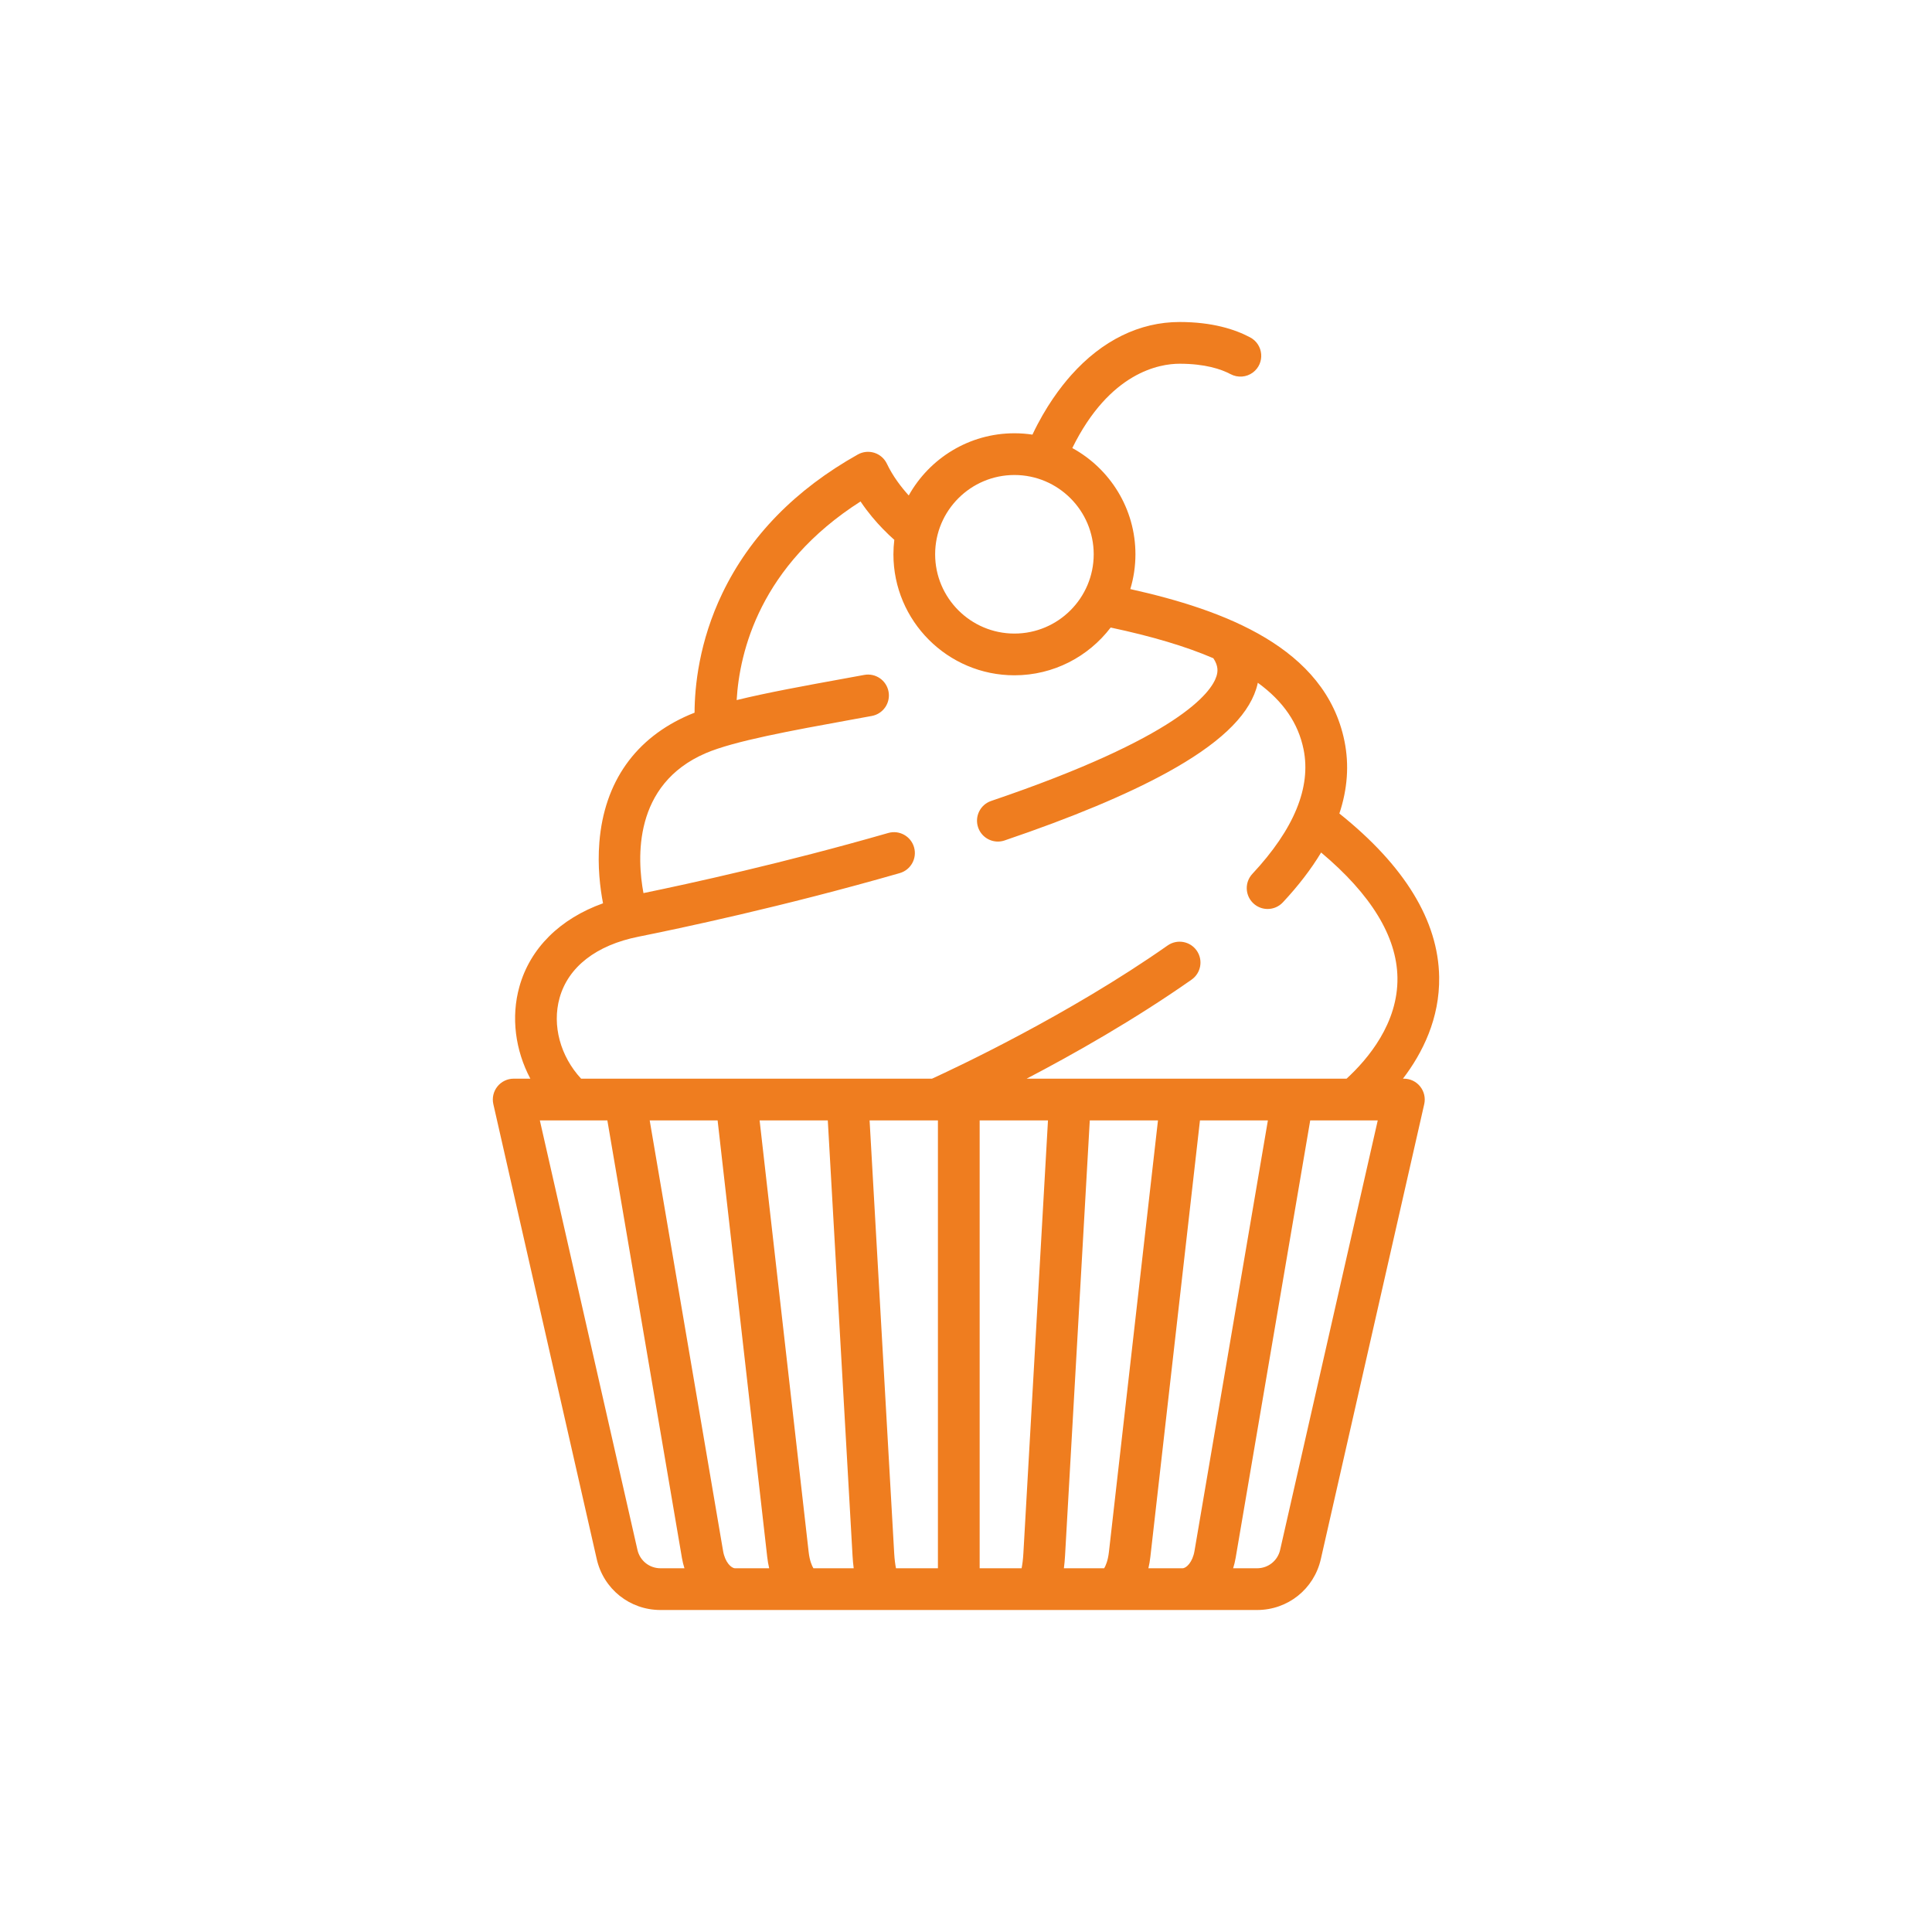 <svg width="150" height="150" viewBox="0 0 150 150" fill="none" xmlns="http://www.w3.org/2000/svg">
<rect width="150" height="150" fill="white"/>
<g clip-path="url(#clip0_114_47)">
<path d="M108.997 83.747H108.926C110.45 81.749 111.789 79.067 111.736 75.841C111.664 71.481 109.058 67.215 103.989 63.161C104.622 61.258 104.757 59.382 104.385 57.544C102.911 50.262 95.009 47.353 87.757 45.736C88.015 44.88 88.155 43.974 88.155 43.035C88.155 39.481 86.171 36.382 83.253 34.786C86.156 28.891 90.027 28.24 91.584 28.24C93.568 28.24 94.815 28.664 95.537 29.047C96.098 29.345 96.779 29.297 97.284 28.913C98.226 28.197 98.105 26.75 97.061 26.194C95.898 25.575 94.133 25 91.584 25C88.479 25 85.566 26.429 83.161 29.132C82.351 30.042 81.181 31.576 80.159 33.744C79.702 33.676 79.235 33.639 78.76 33.639C75.237 33.639 72.162 35.59 70.554 38.467C69.965 37.817 69.315 36.966 68.857 36.003C68.665 35.598 68.312 35.291 67.885 35.155C67.457 35.02 66.993 35.067 66.602 35.286C61.759 38.003 58.223 41.622 56.092 46.044C54.27 49.825 53.933 53.308 53.926 55.334C53.789 55.387 53.654 55.44 53.527 55.495C49.334 57.292 46.916 60.713 46.535 65.388C46.382 67.256 46.593 68.962 46.819 70.132C43.482 71.327 41.161 73.613 40.325 76.609C39.664 78.973 40.005 81.538 41.175 83.747H39.883C39.39 83.747 38.924 83.972 38.617 84.357C38.309 84.742 38.194 85.246 38.303 85.726L46.331 121.049C46.86 123.375 48.895 125 51.281 125H97.599C99.985 125 102.02 123.375 102.549 121.049L110.577 85.726C110.686 85.246 110.57 84.742 110.263 84.357C109.956 83.971 109.49 83.747 108.997 83.747ZM78.76 36.879C82.154 36.879 84.915 39.64 84.915 43.035C84.915 46.429 82.154 49.19 78.76 49.19C75.366 49.19 72.604 46.429 72.604 43.035C72.604 39.64 75.366 36.879 78.76 36.879ZM51.281 121.76C50.418 121.76 49.682 121.172 49.491 120.331L41.913 86.987H47.155L52.946 120.962C52.993 121.239 53.06 121.504 53.14 121.76H51.281ZM57.071 121.76C56.777 121.76 56.289 121.294 56.14 120.418L50.442 86.987H55.715L59.566 120.873C59.601 121.182 59.653 121.478 59.719 121.76H57.071ZM63.153 121.76C63.041 121.577 62.861 121.177 62.785 120.507L58.976 86.987H64.27L66.191 120.782C66.21 121.129 66.241 121.455 66.281 121.76H63.153ZM72.82 121.76H69.564C69.508 121.483 69.454 121.099 69.425 120.598L67.515 86.987H72.707C72.709 86.987 72.711 86.987 72.713 86.987C72.716 86.987 72.719 86.987 72.722 86.987H72.82V121.76ZM79.455 120.598C79.427 121.099 79.372 121.483 79.317 121.76H76.06V86.987H81.365L79.455 120.598ZM85.727 121.76H82.6C82.64 121.455 82.67 121.129 82.69 120.782L84.61 86.987H89.905L86.095 120.507C86.019 121.177 85.84 121.577 85.727 121.76ZM91.81 121.76H89.161C89.228 121.478 89.279 121.182 89.314 120.873L93.165 86.987H98.439L92.74 120.418C92.591 121.294 92.104 121.76 91.81 121.76ZM99.39 120.331C99.199 121.173 98.462 121.76 97.6 121.76H95.74C95.82 121.504 95.887 121.239 95.934 120.962L101.725 86.987H105.159C105.16 86.987 105.161 86.987 105.163 86.987C105.164 86.987 105.166 86.987 105.168 86.987H106.968L99.39 120.331ZM104.548 83.747H79.71C83.352 81.844 88.07 79.177 92.515 76.059C93.248 75.545 93.425 74.535 92.911 73.802C92.397 73.07 91.387 72.893 90.654 73.407C82.938 78.82 74.103 82.953 72.363 83.747H45.116C43.506 82.009 42.85 79.61 43.445 77.48C44.119 75.068 46.294 73.38 49.569 72.725C52.646 72.109 60.782 70.396 69.858 67.787C70.717 67.539 71.214 66.642 70.967 65.782C70.719 64.923 69.823 64.425 68.962 64.673C60.873 66.999 53.541 68.603 49.958 69.34C49.462 66.674 49.135 60.902 54.804 58.472C56.991 57.535 61.425 56.727 66.118 55.873L67.686 55.587C68.566 55.425 69.149 54.581 68.987 53.701C68.826 52.821 67.982 52.239 67.102 52.4L65.538 52.686C62.507 53.237 59.581 53.771 57.194 54.354C57.415 50.58 59.014 43.913 66.812 38.934C67.398 39.809 68.027 40.529 68.527 41.044C68.876 41.404 69.174 41.686 69.434 41.913C69.39 42.281 69.365 42.655 69.365 43.035C69.365 48.215 73.579 52.43 78.76 52.43C81.804 52.43 84.514 50.974 86.232 48.722C89.427 49.401 92.07 50.187 94.205 51.106C94.61 51.718 94.555 52.159 94.443 52.511C94.04 53.771 91.531 57.238 76.954 62.185C76.107 62.472 75.653 63.392 75.941 64.239C76.17 64.914 76.8 65.339 77.475 65.339C77.647 65.339 77.823 65.311 77.996 65.252C83.22 63.479 87.459 61.709 90.593 59.99C94.56 57.814 96.829 55.69 97.529 53.495C97.581 53.334 97.622 53.172 97.657 53.01C99.648 54.457 100.8 56.162 101.21 58.187C101.806 61.131 100.468 64.381 97.233 67.848C96.623 68.502 96.658 69.527 97.312 70.137C97.625 70.429 98.021 70.573 98.417 70.573C98.85 70.573 99.283 70.4 99.602 70.058C100.812 68.762 101.801 67.471 102.572 66.189C106.451 69.446 108.445 72.708 108.497 75.894C108.554 79.43 106.22 82.212 104.548 83.747Z" fill="#EF7D1F"/>
</g>
<defs>
<clipPath id="clip0_114_47">
<rect width="100" height="100" fill="white" transform="translate(25 25)"/>
</clipPath>
</defs>
</svg>
